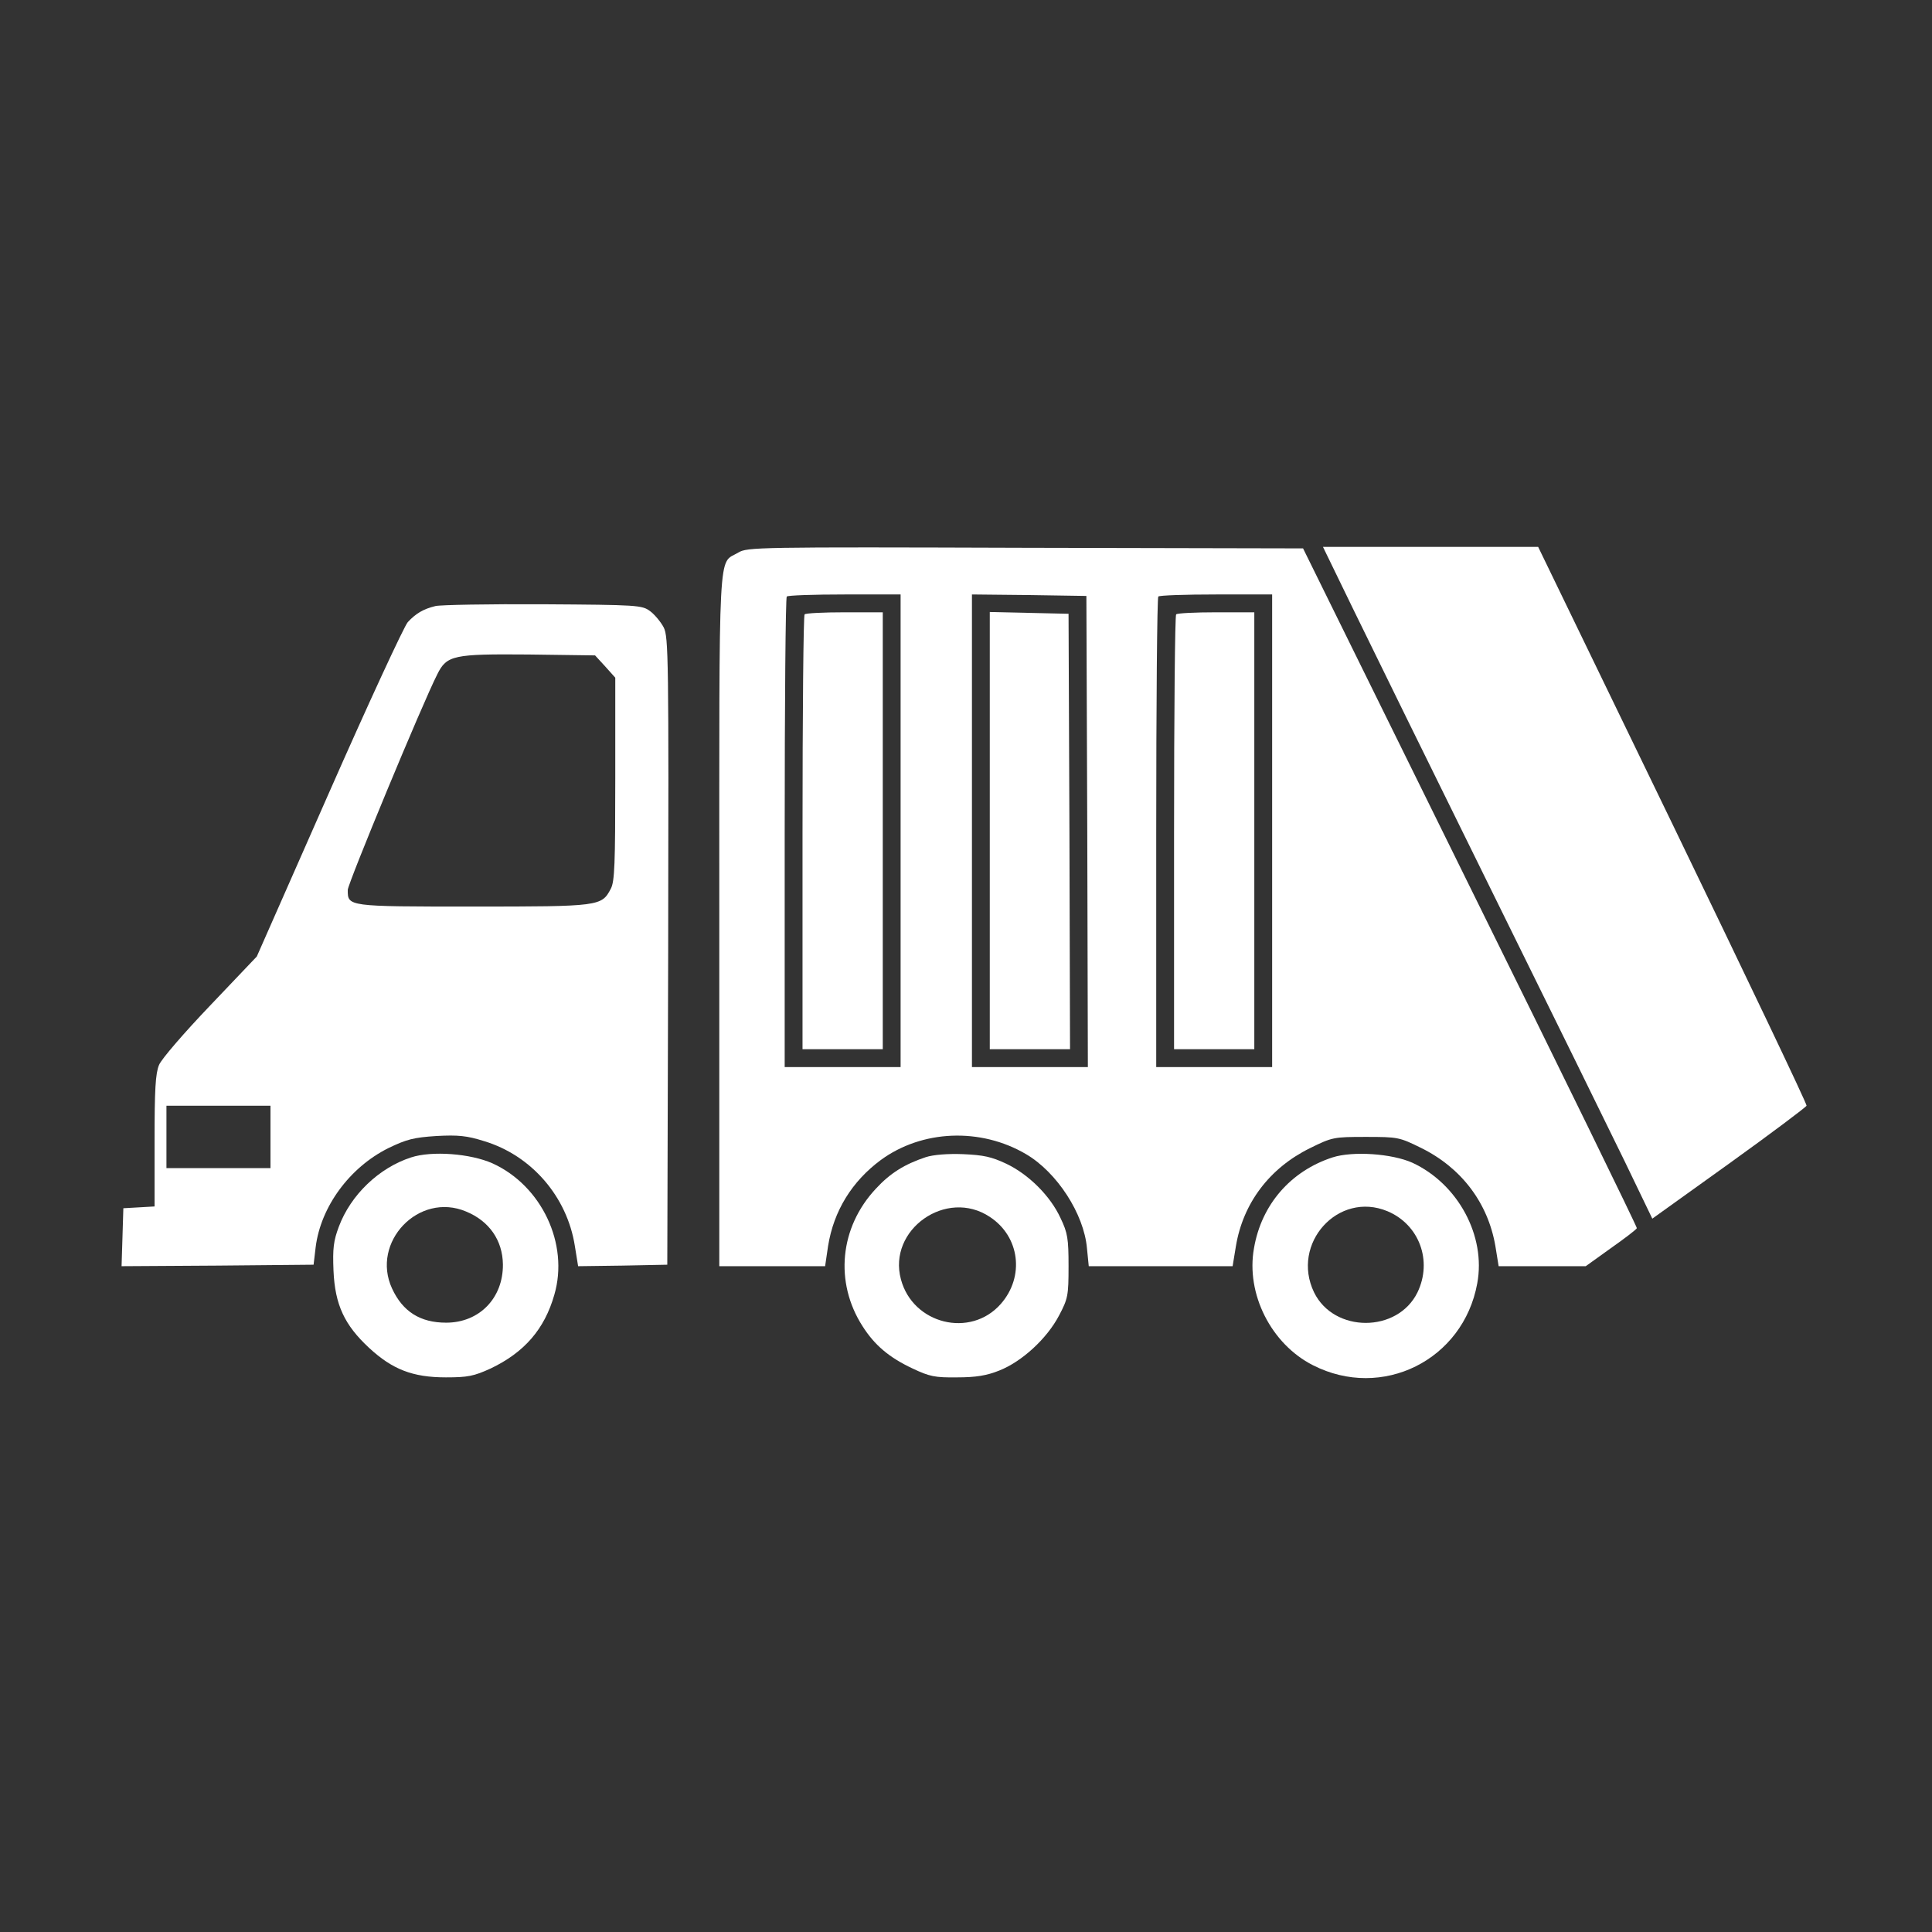 <?xml version="1.0" standalone="no"?>
<!DOCTYPE svg PUBLIC "-//W3C//DTD SVG 20010904//EN"
 "http://www.w3.org/TR/2001/REC-SVG-20010904/DTD/svg10.dtd">
<svg version="1.0" xmlns="http://www.w3.org/2000/svg"
 width="650pt" height="650pt" viewBox="0 0 650 650"
 preserveAspectRatio="xMidYMid meet">

<rect x="0" y="0" width="650" height="650" fill="#333333" stroke="none"/>

<g transform="translate(0,650) scale(0.1,-0.1)"
fill="#FFFFFF" stroke="none">
<path d="M2484 4641 c-69 -42 -64 59 -64 -1233 l0 -1168 178 0 178 0 10 68
c19 118 80 217 177 289 139 102 336 110 489 20 104 -61 195 -201 205 -317 l6
-60 242 0 242 0 11 67 c24 145 113 263 249 330 75 37 80 38 188 38 108 0 113
-1 186 -37 136 -67 225 -185 250 -330 l11 -68 147 0 146 0 85 61 c47 33 86 63
87 67 1 4 -251 520 -561 1147 l-562 1140 -934 2 c-906 3 -936 2 -966 -16z
m546 -936 l0 -795 -195 0 -195 0 0 788 c0 434 3 792 7 795 3 4 91 7 195 7
l188 0 0 -795z m628 -2 l2 -793 -195 0 -195 0 0 795 0 795 193 -2 192 -3 3
-792z m622 2 l0 -795 -195 0 -195 0 0 788 c0 434 3 792 7 795 3 4 91 7 195 7
l188 0 0 -795z"/>
<path d="M2707 4433 c-4 -3 -7 -334 -7 -735 l0 -728 135 0 135 0 0 735 0 735
-128 0 c-71 0 -132 -3 -135 -7z"/>
<path d="M3330 3705 l0 -735 135 0 135 0 -2 733 -3 732 -132 3 -133 3 0 -736z"/>
<path d="M3957 4433 c-4 -3 -7 -334 -7 -735 l0 -728 135 0 135 0 0 735 0 735
-128 0 c-71 0 -132 -3 -135 -7z"/>
<path d="M4554 4448 c57 -117 264 -539 461 -938 197 -399 400 -812 451 -917
l93 -193 258 185 c142 102 259 190 261 195 2 5 -201 430 -450 945 l-453 935
-362 0 -362 0 103 -212z"/>
<path d="M1465 4461 c-41 -10 -66 -25 -93 -54 -12 -13 -132 -272 -265 -574
l-243 -551 -157 -165 c-86 -90 -164 -180 -172 -200 -12 -29 -15 -83 -15 -256
l0 -220 -52 -3 -53 -3 -3 -98 -3 -97 323 2 323 3 7 59 c17 136 114 268 244
333 62 30 86 36 162 41 73 4 103 1 160 -17 160 -48 280 -187 306 -353 l11 -68
150 2 150 3 3 1055 c2 988 1 1057 -15 1089 -10 19 -31 44 -46 55 -27 20 -42
21 -360 23 -183 1 -345 -2 -362 -6z m571 -203 l34 -38 0 -340 c0 -285 -2 -346
-15 -370 -31 -59 -36 -60 -464 -60 -424 0 -421 0 -421 56 0 21 251 627 301
725 32 65 55 69 307 67 l224 -3 34 -37z m-1126 -1583 l0 -105 -175 0 -175 0 0
105 0 105 175 0 175 0 0 -105z"/>
<path d="M1383 2606 c-108 -35 -203 -126 -243 -233 -18 -48 -21 -73 -18 -148
5 -115 37 -183 120 -260 78 -72 146 -99 258 -99 74 0 94 4 151 30 113 54 181
132 214 248 50 171 -43 367 -208 442 -74 33 -204 43 -274 20z m185 -182 c78
-32 123 -97 124 -178 1 -113 -79 -196 -191 -196 -87 0 -146 37 -182 115 -72
156 90 326 249 259z"/>
<path d="M3115 2607 c-72 -24 -120 -54 -168 -106 -122 -130 -140 -315 -45
-463 40 -63 89 -105 168 -142 57 -27 75 -31 150 -30 63 0 100 6 142 23 76 30
160 107 201 185 30 57 32 67 32 166 0 93 -3 112 -27 162 -34 74 -107 147 -183
183 -49 23 -76 29 -145 32 -52 2 -100 -2 -125 -10z m215 -201 c101 -66 118
-201 37 -293 -102 -116 -296 -68 -336 83 -45 167 153 307 299 210z"/>
<path d="M4483 2606 c-141 -46 -239 -159 -264 -305 -28 -154 58 -323 198 -394
233 -119 506 17 553 275 30 160 -65 335 -218 406 -69 31 -201 40 -269 18z
m185 -181 c107 -45 152 -167 101 -273 -67 -137 -281 -137 -348 0 -79 164 81
342 247 273z"/>
</g>
</svg>
